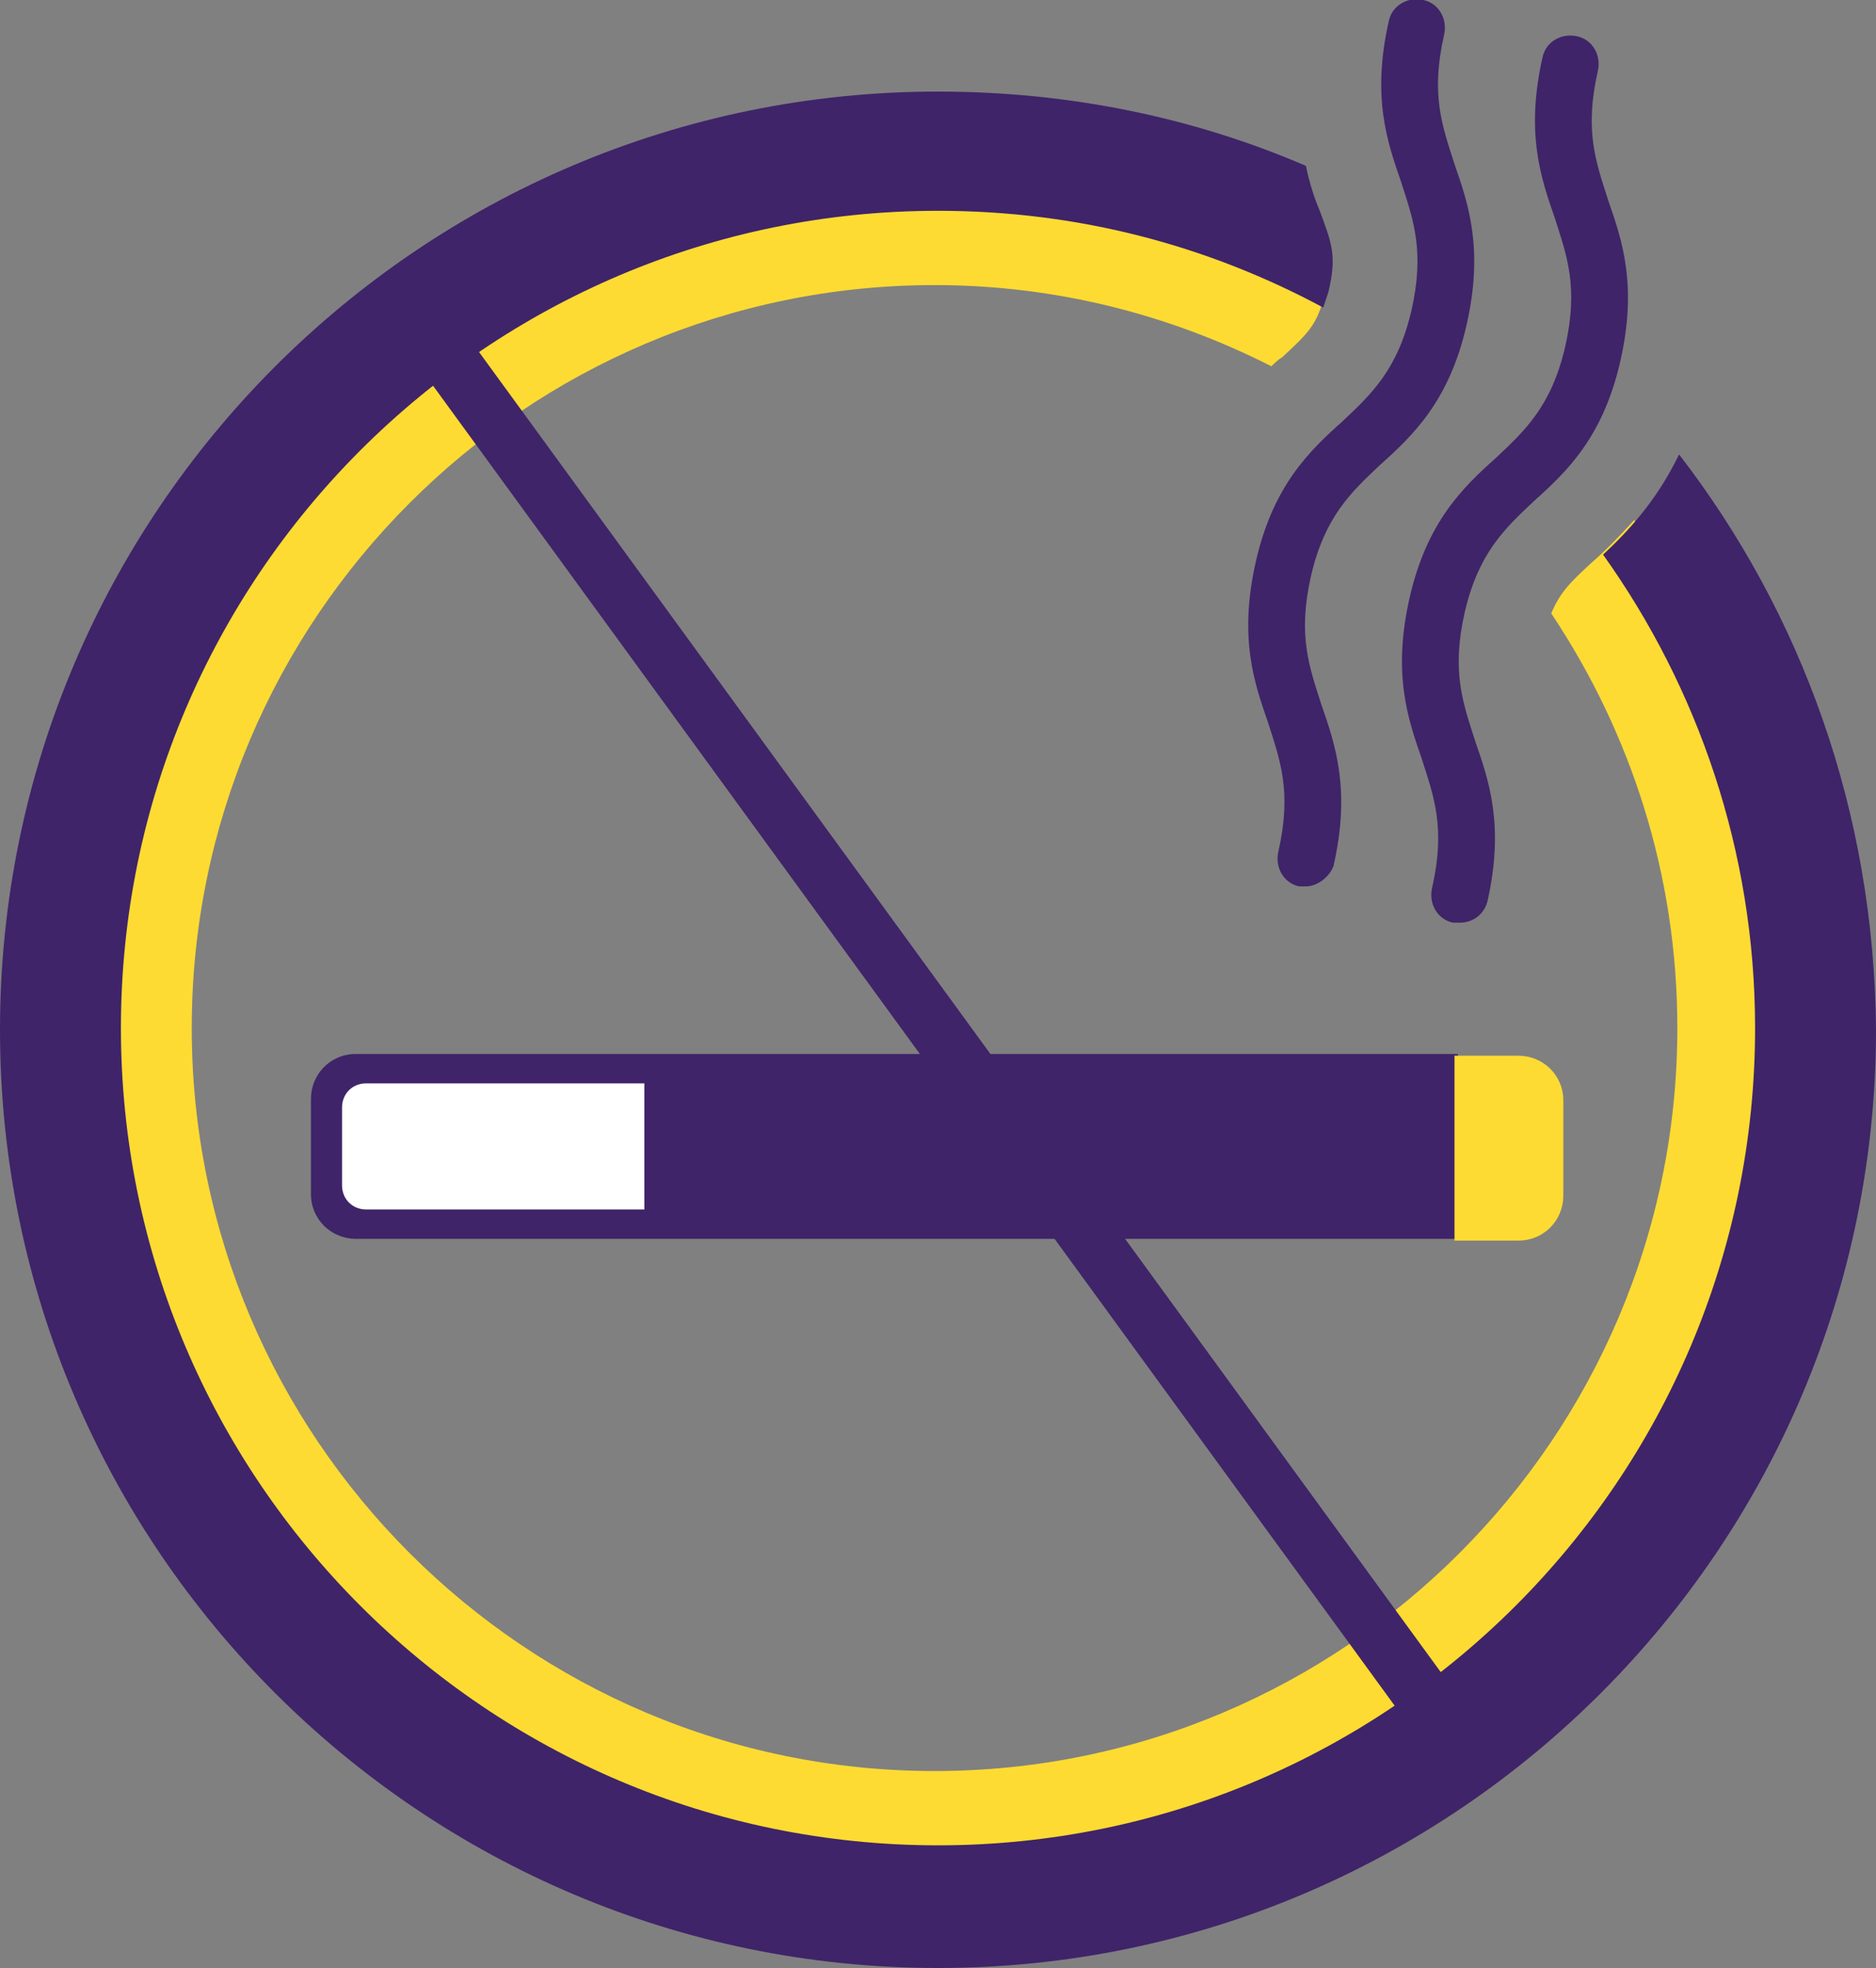 <svg version="1.1" id="Layer_1" xmlns="http://www.w3.org/2000/svg" x="0" y="0" viewBox="0 0 108.6 113.9" xml:space="preserve"><rect x="0" y="0" width="108.6" height="113.9" fill="#808080" stroke="none"/><style>.st0{fill:#fddb32}.st1{fill:#3f2469}</style><path class="st0" d="M94.6 30.1c-.9 1-1.7 1.8-2.5 2.5-1.2 1.1-1.8 1.7-2.3 2.9 4.6 6.9 7.3 15.1 7.3 24 0 23.7-19.3 43-43 43s-43-19.3-43-43 19.3-43 43-43c7 0 13.6 1.7 19.5 4.7.2-.2.4-.4.6-.5 1.5-1.4 2.1-1.9 2.5-3.8.2-.7.2-1.3.2-1.8-6.8-3.5-14.6-5.5-22.8-5.5-27.6 0-50 22.4-50 50s22.4 50 50 50 50-22.4 50-50c.1-11.1-3.4-21.2-9.5-29.5z"/><path class="st1" d="M97.2 26.3c-1.3 2.7-3 4.5-4.4 5.8 5.5 7.7 8.8 17.2 8.8 27.4 0 26.1-21.2 47.3-47.3 47.3S7 85.6 7 59.5s21.2-47.3 47.3-47.3c8.1 0 15.6 2 22.3 5.6l.3-.9c.5-2.1.2-2.8-.5-4.7-.3-.7-.6-1.6-.8-2.6-6.5-2.8-13.7-4.3-21.3-4.3C24.3 5.3 0 29.7 0 59.6c0 30 24.4 54.3 54.3 54.3 30 0 54.3-24.4 54.3-54.3-.1-12.6-4.3-24.1-11.4-33.3z"/><path fill="none" stroke="#3f2469" stroke-width="3.3" stroke-linecap="round" stroke-linejoin="round" stroke-miterlimit="10" d="M26 20.8l56.4 77.4"/><path class="st1" d="M84.4 61H20.6c-1.5 0-2.6 1.2-2.6 2.6v5.5c0 1.5 1.2 2.6 2.6 2.6h63.8"/><path class="st0" d="M84.2 71.8h3.7c1.5 0 2.6-1.2 2.6-2.6v-5.5c0-1.5-1.2-2.6-2.6-2.6h-3.7"/><path d="M21.2 62.7c-.8 0-1.4.6-1.4 1.4v4.5c0 .8.6 1.4 1.4 1.4h16.1v-7.3H21.2z" fill="#fff"/><path class="st1" d="M75.6 51.3h-.4c-.9-.2-1.4-1.1-1.2-2 .8-3.5.1-5.3-.6-7.5-.8-2.3-1.7-4.9-.7-9.3s3.1-6.4 5-8.1c1.7-1.6 3.2-3 4-6.4.8-3.5.1-5.3-.6-7.5-.8-2.3-1.7-4.9-.7-9.3.2-.9 1.1-1.4 2-1.2.9.2 1.4 1.1 1.2 2-.8 3.5-.1 5.3.6 7.5.8 2.3 1.7 4.9.7 9.3s-3.1 6.4-5 8.1c-1.7 1.6-3.2 3-4 6.4-.8 3.5-.1 5.3.6 7.5.8 2.3 1.7 4.9.7 9.3-.2.6-.9 1.2-1.6 1.2zM84.5 53.4h-.4c-.9-.2-1.4-1.1-1.2-2 .8-3.5.1-5.3-.6-7.5-.8-2.3-1.7-4.9-.7-9.3s3.1-6.4 5-8.1c1.7-1.6 3.2-3 4-6.4.8-3.5.1-5.3-.6-7.5-.8-2.3-1.7-4.9-.7-9.3.2-.9 1.1-1.4 2-1.2.9.2 1.4 1.1 1.2 2-.8 3.5-.1 5.3.6 7.5.8 2.3 1.7 4.9.7 9.3s-3.1 6.4-5 8.1c-1.7 1.6-3.2 3-4 6.4-.8 3.5-.1 5.3.6 7.5.8 2.3 1.7 4.9.7 9.3-.2.7-.8 1.2-1.6 1.2z"/></svg>